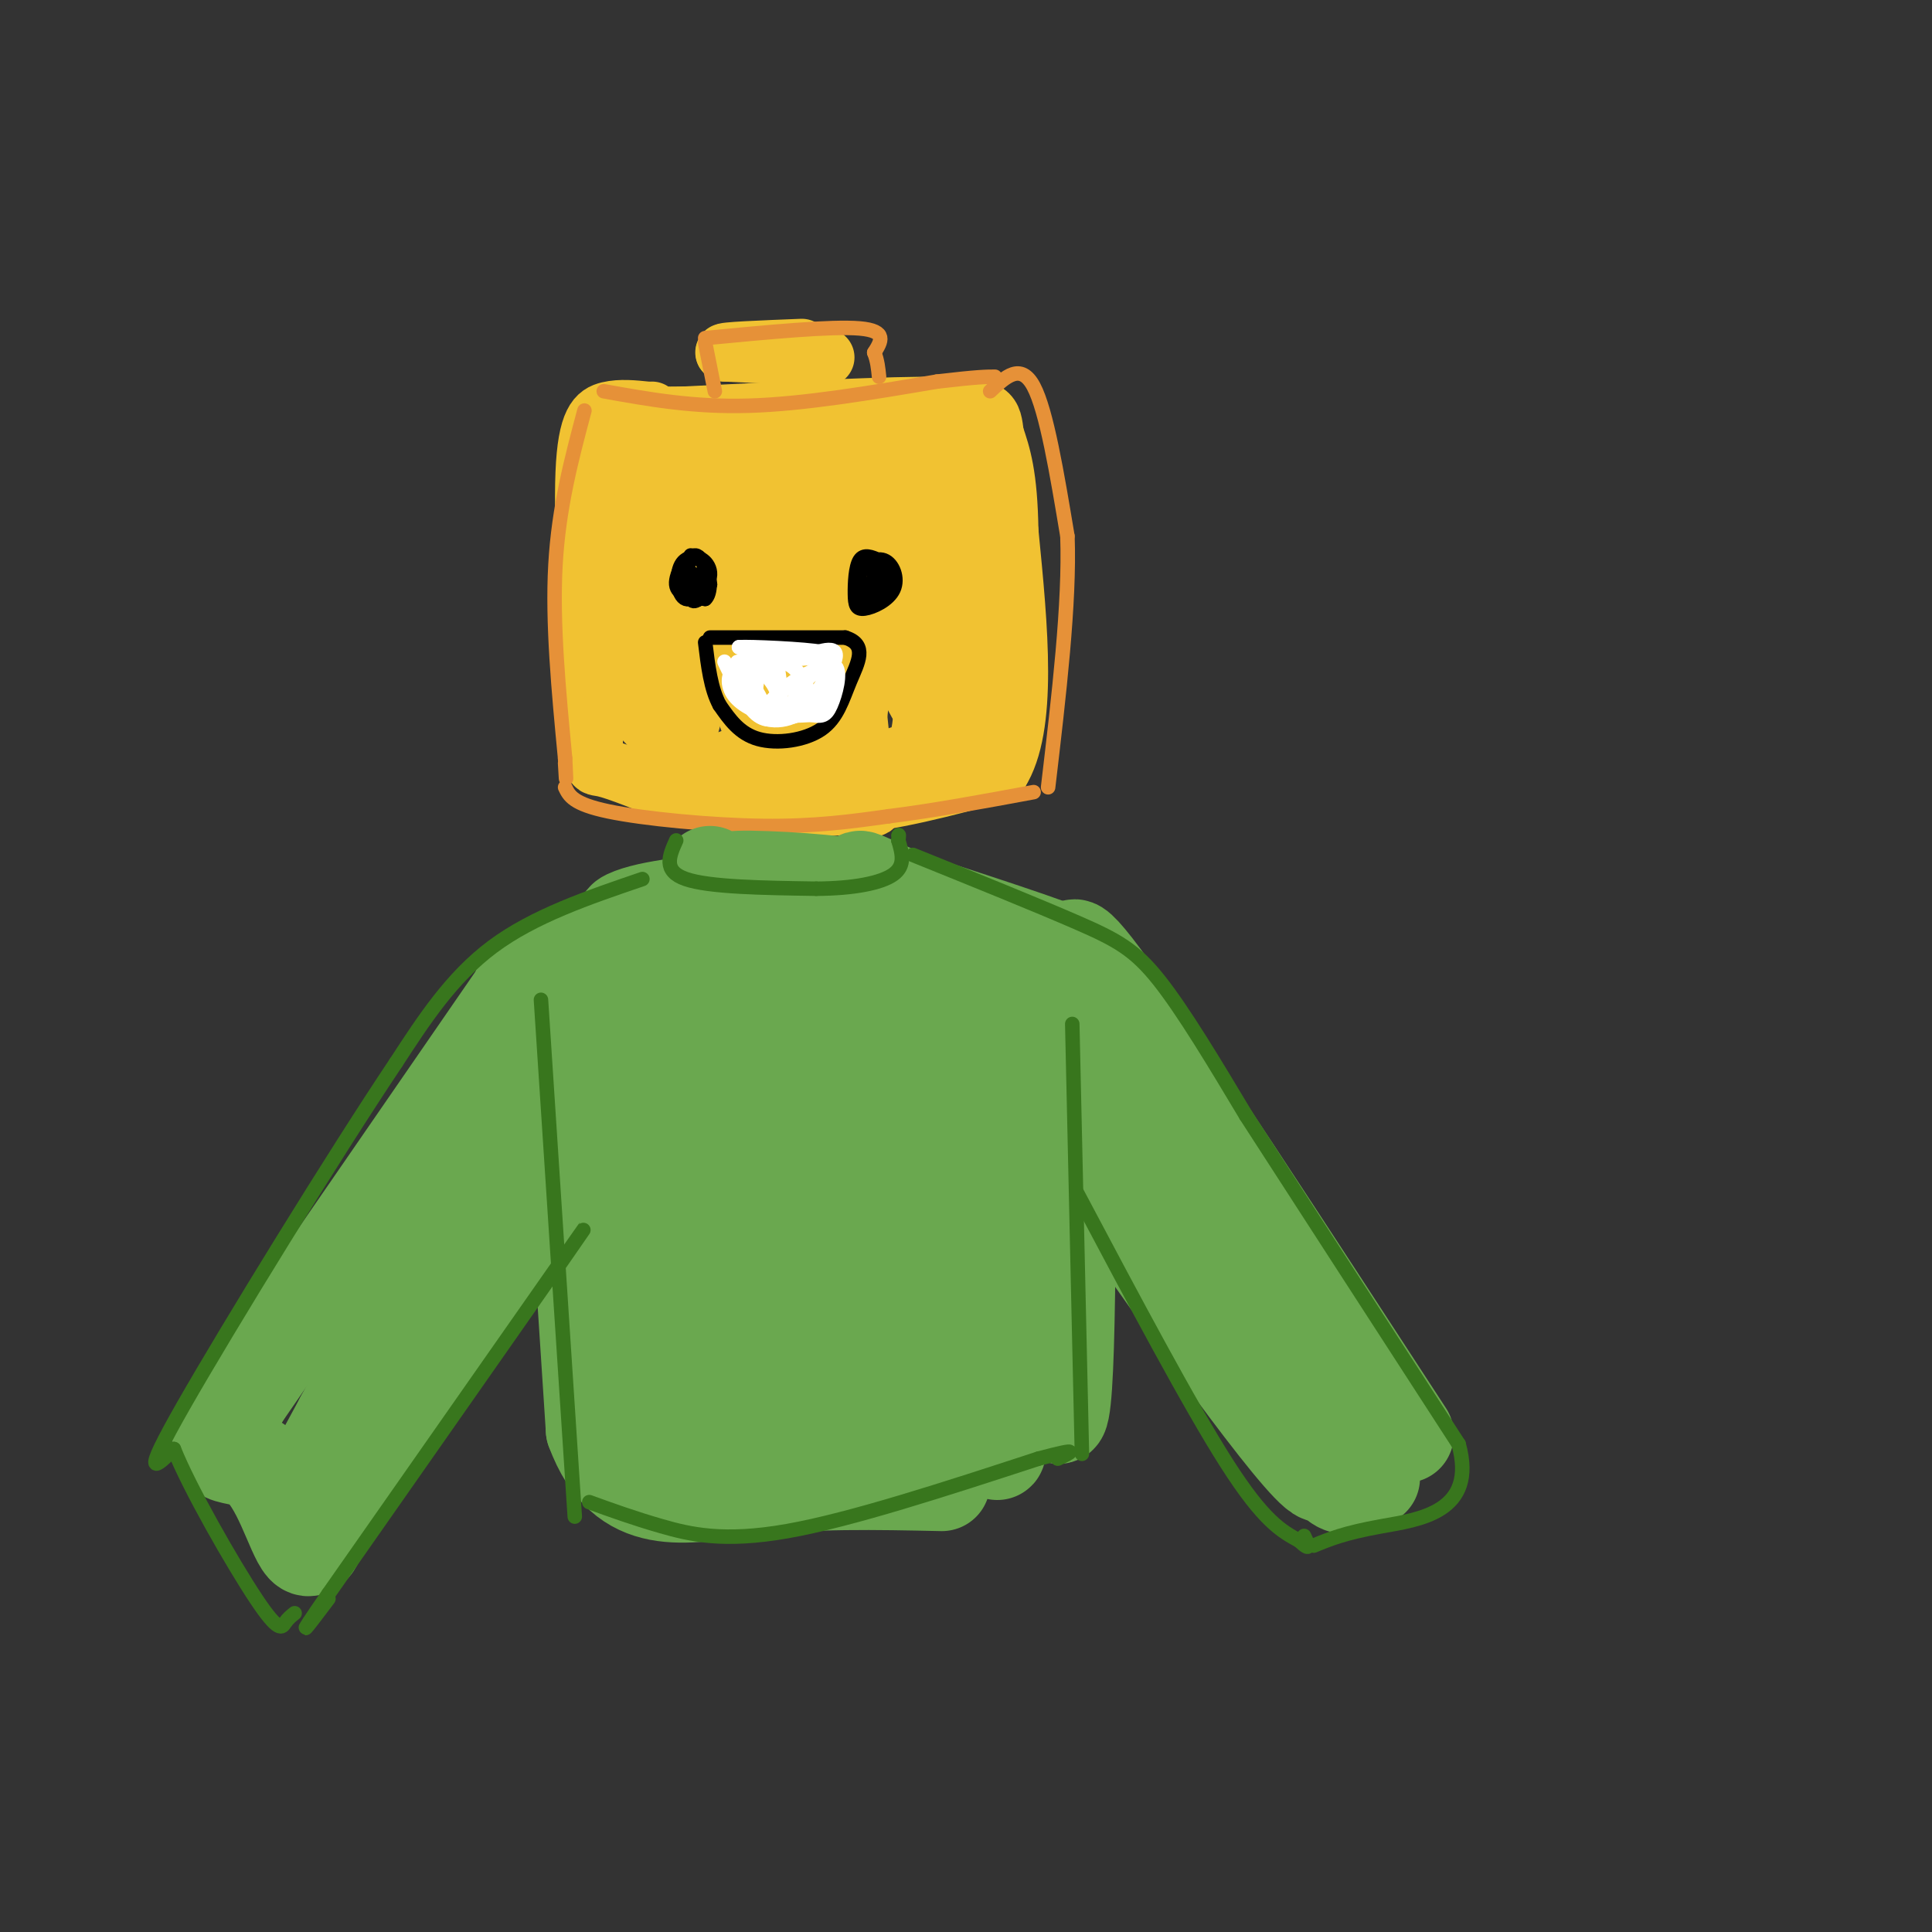<svg viewBox='0 0 400 400' version='1.1' xmlns='http://www.w3.org/2000/svg' xmlns:xlink='http://www.w3.org/1999/xlink'><rect x="0" y="0" width="400" height="400" fill="#333333" stroke="none"/><g fill='none' stroke='rgb(241,194,50)' stroke-width='12' stroke-linecap='round' stroke-linejoin='round'><path d='M134,85c-2.778,-0.289 -5.556,-0.578 -8,0c-2.444,0.578 -4.556,2.022 -5,13c-0.444,10.978 0.778,31.489 2,52'/><path d='M123,150c0.044,9.822 -0.844,8.378 2,9c2.844,0.622 9.422,3.311 16,6'/><path d='M141,165c8.089,1.689 20.311,2.911 32,2c11.689,-0.911 22.844,-3.956 34,-7'/><path d='M207,160c6.000,-9.500 4.000,-29.750 2,-50'/><path d='M209,110c-0.167,-11.667 -1.583,-15.833 -3,-20'/><path d='M206,90c-0.556,-4.533 -0.444,-5.867 -11,-6c-10.556,-0.133 -31.778,0.933 -53,2'/><path d='M142,86c-10.000,0.167 -8.500,-0.417 -7,-1'/><path d='M134,99c-1.278,-3.986 -2.556,-7.972 -4,-7c-1.444,0.972 -3.055,6.901 -2,19c1.055,12.099 4.777,30.366 7,38c2.223,7.634 2.946,4.634 3,-9c0.054,-13.634 -0.562,-37.901 -2,-47c-1.438,-9.099 -3.696,-3.028 -5,2c-1.304,5.028 -1.652,9.014 -2,13'/><path d='M129,108c-0.870,8.165 -2.046,22.077 -1,30c1.046,7.923 4.314,9.857 7,13c2.686,3.143 4.791,7.494 7,2c2.209,-5.494 4.523,-20.832 5,-33c0.477,-12.168 -0.884,-21.164 -2,-25c-1.116,-3.836 -1.987,-2.511 -3,0c-1.013,2.511 -2.168,6.209 -3,13c-0.832,6.791 -1.339,16.674 -1,25c0.339,8.326 1.526,15.093 3,19c1.474,3.907 3.237,4.953 5,6'/><path d='M146,158c2.417,0.490 5.960,-1.285 8,-2c2.040,-0.715 2.576,-0.371 3,-9c0.424,-8.629 0.736,-26.230 0,-37c-0.736,-10.770 -2.521,-14.708 -4,-18c-1.479,-3.292 -2.652,-5.938 -3,3c-0.348,8.938 0.128,29.461 2,42c1.872,12.539 5.141,17.093 7,19c1.859,1.907 2.308,1.167 4,1c1.692,-0.167 4.626,0.238 5,-9c0.374,-9.238 -1.813,-28.119 -4,-47'/><path d='M164,101c-0.982,-11.430 -1.438,-16.505 -3,-9c-1.562,7.505 -4.229,27.588 -4,41c0.229,13.412 3.354,20.152 6,24c2.646,3.848 4.812,4.805 7,4c2.188,-0.805 4.397,-3.370 6,-7c1.603,-3.630 2.601,-8.323 2,-19c-0.601,-10.677 -2.800,-27.339 -5,-44'/><path d='M173,91c0.422,9.004 3.978,53.515 6,69c2.022,15.485 2.511,1.944 5,-2c2.489,-3.944 6.978,1.707 7,-13c0.022,-14.707 -4.422,-49.774 -6,-56c-1.578,-6.226 -0.289,16.387 1,39'/><path d='M186,128c0.133,8.367 -0.033,9.783 2,14c2.033,4.217 6.267,11.233 9,14c2.733,2.767 3.967,1.283 4,-13c0.033,-14.283 -1.133,-41.367 -1,-48c0.133,-6.633 1.567,7.183 3,21'/><path d='M203,116c0.413,9.552 -0.054,22.931 0,23c0.054,0.069 0.630,-13.174 -1,-25c-1.630,-11.826 -5.466,-22.236 -7,-23c-1.534,-0.764 -0.767,8.118 0,17'/><path d='M151,73c10.083,0.500 20.167,1.000 20,1c-0.167,0.000 -10.583,-0.500 -21,-1'/><path d='M150,73c-0.833,-0.333 7.583,-0.667 16,-1'/></g>
<g fill='none' stroke='rgb(230,145,56)' stroke-width='3' stroke-linecap='round' stroke-linejoin='round'><path d='M146,71c0.000,0.000 2.000,10.000 2,10'/><path d='M146,70c13.083,-1.250 26.167,-2.500 32,-2c5.833,0.500 4.417,2.750 3,5'/><path d='M181,73c0.667,1.667 0.833,3.333 1,5'/><path d='M125,81c9.250,1.667 18.500,3.333 30,3c11.500,-0.333 25.250,-2.667 39,-5'/><path d='M194,79c8.500,-1.000 10.250,-1.000 12,-1'/><path d='M205,81c3.167,-3.000 6.333,-6.000 9,-1c2.667,5.000 4.833,18.000 7,31'/><path d='M221,111c0.500,13.833 -1.750,32.917 -4,52'/><path d='M121,85c-2.667,10.000 -5.333,20.000 -6,32c-0.667,12.000 0.667,26.000 2,40'/><path d='M117,157c0.333,6.833 0.167,3.917 0,1'/><path d='M117,163c0.822,1.733 1.644,3.467 9,5c7.356,1.533 21.244,2.867 32,3c10.756,0.133 18.378,-0.933 26,-2'/><path d='M184,169c9.333,-1.167 19.667,-3.083 30,-5'/></g>
<g fill='none' stroke='rgb(0,0,0)' stroke-width='3' stroke-linecap='round' stroke-linejoin='round'><path d='M143,115c-0.895,3.239 -1.789,6.478 -1,8c0.789,1.522 3.263,1.325 4,-1c0.737,-2.325 -0.263,-6.780 -2,-7c-1.737,-0.220 -4.211,3.794 -4,6c0.211,2.206 3.105,2.603 6,3'/><path d='M146,124c1.222,-0.992 1.276,-4.972 0,-7c-1.276,-2.028 -3.882,-2.105 -5,0c-1.118,2.105 -0.747,6.393 1,7c1.747,0.607 4.870,-2.466 5,-5c0.130,-2.534 -2.734,-4.528 -4,-3c-1.266,1.528 -0.933,6.580 0,8c0.933,1.420 2.467,-0.790 4,-3'/><path d='M147,121c-0.619,-1.250 -4.167,-2.875 -5,-2c-0.833,0.875 1.048,4.250 2,5c0.952,0.750 0.976,-1.125 1,-3'/><path d='M182,116c-1.567,-0.683 -3.133,-1.366 -4,0c-0.867,1.366 -1.033,4.782 -1,7c0.033,2.218 0.267,3.237 2,3c1.733,-0.237 4.967,-1.732 6,-4c1.033,-2.268 -0.136,-5.309 -2,-6c-1.864,-0.691 -4.425,0.968 -5,3c-0.575,2.032 0.836,4.438 2,5c1.164,0.562 2.082,-0.719 3,-2'/><path d='M183,122c0.381,-1.893 -0.167,-5.625 -1,-5c-0.833,0.625 -1.952,5.607 -2,7c-0.048,1.393 0.976,-0.804 2,-3'/><path d='M147,132c0.000,0.000 28.000,0.000 28,0'/><path d='M175,132c4.740,1.486 2.590,5.203 1,9c-1.590,3.797 -2.620,7.676 -6,10c-3.380,2.324 -9.108,3.093 -13,2c-3.892,-1.093 -5.946,-4.046 -8,-7'/><path d='M149,146c-1.833,-3.333 -2.417,-8.167 -3,-13'/></g>
<g fill='none' stroke='rgb(255,255,255)' stroke-width='3' stroke-linecap='round' stroke-linejoin='round'><path d='M150,137c1.893,3.991 3.786,7.983 5,9c1.214,1.017 1.748,-0.940 1,-3c-0.748,-2.060 -2.778,-4.222 -4,-4c-1.222,0.222 -1.637,2.829 0,5c1.637,2.171 5.325,3.906 6,3c0.675,-0.906 -1.662,-4.453 -4,-8'/><path d='M154,139c-0.868,0.321 -1.037,5.123 1,7c2.037,1.877 6.281,0.829 6,-2c-0.281,-2.829 -5.086,-7.439 -7,-7c-1.914,0.439 -0.939,5.926 1,9c1.939,3.074 4.840,3.735 6,2c1.160,-1.735 0.580,-5.868 0,-10'/><path d='M161,138c-1.308,-2.439 -4.580,-3.535 -6,-1c-1.420,2.535 -0.990,8.703 2,11c2.990,2.297 8.538,0.723 10,-2c1.462,-2.723 -1.164,-6.594 -3,-8c-1.836,-1.406 -2.884,-0.346 -4,0c-1.116,0.346 -2.300,-0.022 -3,2c-0.700,2.022 -0.914,6.435 1,8c1.914,1.565 5.957,0.283 10,-1'/><path d='M168,147c2.217,-0.461 2.759,-1.112 3,-3c0.241,-1.888 0.181,-5.013 -2,-5c-2.181,0.013 -6.481,3.163 -8,5c-1.519,1.837 -0.255,2.360 1,3c1.255,0.640 2.501,1.398 5,-1c2.499,-2.398 6.250,-7.953 4,-8c-2.250,-0.047 -10.500,5.415 -12,8c-1.500,2.585 3.750,2.292 9,2'/><path d='M168,148c2.139,0.367 2.988,0.284 4,-2c1.012,-2.284 2.188,-6.769 1,-8c-1.188,-1.231 -4.741,0.794 -7,4c-2.259,3.206 -3.224,7.594 -1,6c2.224,-1.594 7.635,-9.170 8,-12c0.365,-2.830 -4.318,-0.915 -9,1'/><path d='M164,137c-5.024,0.190 -13.083,0.167 -11,0c2.083,-0.167 14.310,-0.476 16,-1c1.690,-0.524 -7.155,-1.262 -16,-2'/><path d='M153,134c1.778,-0.178 14.222,0.378 17,1c2.778,0.622 -4.111,1.311 -11,2'/></g>
<g fill='none' stroke='rgb(106,168,79)' stroke-width='20' stroke-linecap='round' stroke-linejoin='round'><path d='M147,181c1.202,2.262 2.405,4.524 10,5c7.595,0.476 21.583,-0.833 20,-2c-1.583,-1.167 -18.738,-2.190 -24,-2c-5.262,0.190 1.369,1.595 8,3'/><path d='M161,185c5.200,0.422 14.200,-0.022 17,0c2.800,0.022 -0.600,0.511 -4,1'/><path d='M145,187c-4.361,0.566 -8.721,1.132 -12,2c-3.279,0.868 -5.475,2.036 -2,2c3.475,-0.036 12.622,-1.278 14,-2c1.378,-0.722 -5.014,-0.925 -13,2c-7.986,2.925 -17.568,8.979 -18,10c-0.432,1.021 8.284,-2.989 17,-7'/><path d='M131,194c6.560,-2.798 14.458,-6.292 9,-4c-5.458,2.292 -24.274,10.369 -30,13c-5.726,2.631 1.637,-0.185 9,-3'/><path d='M174,187c22.167,5.500 44.333,11.000 47,11c2.667,0.000 -14.167,-5.500 -31,-11'/><path d='M190,187c-7.711,-3.044 -11.489,-5.156 -12,-5c-0.511,0.156 2.244,2.578 5,5'/><path d='M183,187c7.667,4.333 24.333,12.667 41,21'/><path d='M117,204c0.000,0.000 6.000,92.000 6,92'/><path d='M123,296c6.267,17.022 18.933,13.578 32,12c13.067,-1.578 26.533,-1.289 40,-1'/><path d='M221,209c0.101,43.113 0.202,86.226 -2,84c-2.202,-2.226 -6.708,-49.792 -9,-70c-2.292,-20.208 -2.369,-13.060 -3,-10c-0.631,3.060 -1.815,2.030 -3,1'/><path d='M204,214c-0.122,20.184 1.075,70.142 2,83c0.925,12.858 1.580,-11.386 -1,-36c-2.580,-24.614 -8.394,-49.600 -11,-59c-2.606,-9.400 -2.005,-3.215 -3,0c-0.995,3.215 -3.586,3.460 -5,13c-1.414,9.540 -1.650,28.376 0,46c1.650,17.624 5.186,34.035 7,38c1.814,3.965 1.907,-4.518 2,-13'/><path d='M195,286c-2.785,-20.217 -10.748,-64.261 -14,-81c-3.252,-16.739 -1.792,-6.175 -3,-3c-1.208,3.175 -5.083,-1.039 -8,2c-2.917,3.039 -4.875,13.330 -4,29c0.875,15.670 4.581,36.718 7,47c2.419,10.282 3.549,9.797 6,14c2.451,4.203 6.223,13.093 6,-1c-0.223,-14.093 -4.441,-51.169 -8,-70c-3.559,-18.831 -6.458,-19.416 -9,-21c-2.542,-1.584 -4.726,-4.167 -7,-2c-2.274,2.167 -4.637,9.083 -7,16'/><path d='M154,216c-1.352,11.812 -1.233,33.342 0,47c1.233,13.658 3.580,19.445 5,22c1.420,2.555 1.911,1.878 4,6c2.089,4.122 5.774,13.044 4,-2c-1.774,-15.044 -9.009,-54.053 -13,-72c-3.991,-17.947 -4.739,-14.830 -6,-15c-1.261,-0.170 -3.034,-3.626 -5,-3c-1.966,0.626 -4.125,5.333 -6,11c-1.875,5.667 -3.466,12.295 -2,28c1.466,15.705 5.990,40.487 8,49c2.010,8.513 1.505,0.756 1,-7'/><path d='M144,280c-0.456,-12.005 -2.095,-38.517 -4,-54c-1.905,-15.483 -4.076,-19.935 -6,-19c-1.924,0.935 -3.601,7.259 -5,7c-1.399,-0.259 -2.519,-7.100 0,8c2.519,15.100 8.678,52.142 11,62c2.322,9.858 0.806,-7.469 0,-10c-0.806,-2.531 -0.903,9.735 -1,22'/><path d='M139,296c1.833,4.500 6.917,4.750 12,5'/><path d='M110,202c0.000,0.000 -60.000,87.000 -60,87'/><path d='M50,289c-9.143,15.488 -2.000,10.708 3,14c5.000,3.292 7.857,14.655 10,17c2.143,2.345 3.571,-4.327 5,-11'/><path d='M68,309c15.024,-28.310 50.083,-93.583 50,-95c-0.083,-1.417 -35.310,61.024 -49,85c-13.690,23.976 -5.845,9.488 2,-5'/><path d='M71,294c3.988,-7.460 12.958,-23.609 25,-39c12.042,-15.391 27.156,-30.022 28,-30c0.844,0.022 -12.580,14.698 -27,35c-14.420,20.302 -29.834,46.229 -27,45c2.834,-1.229 23.917,-29.615 45,-58'/><path d='M115,247c0.000,1.000 -22.500,32.500 -45,64'/><path d='M226,206c-0.156,0.022 -0.311,0.044 -2,-4c-1.689,-4.044 -4.911,-12.156 6,3c10.911,15.156 35.956,53.578 61,92'/><path d='M212,212c-0.351,1.857 -0.702,3.714 1,8c1.702,4.286 5.458,11.000 20,32c14.542,21.000 39.869,56.286 41,53c1.131,-3.286 -21.935,-45.143 -45,-87'/><path d='M229,218c-8.134,-15.903 -5.970,-12.162 -2,-3c3.970,9.162 9.744,23.744 21,43c11.256,19.256 27.992,43.184 32,47c4.008,3.816 -4.712,-12.481 -8,-17c-3.288,-4.519 -1.144,2.741 1,10'/><path d='M273,298c0.733,3.600 2.067,7.600 4,9c1.933,1.400 4.467,0.200 7,-1'/></g>
<g fill='none' stroke='rgb(56,118,29)' stroke-width='3' stroke-linecap='round' stroke-linejoin='round'><path d='M140,174c-1.417,3.167 -2.833,6.333 2,8c4.833,1.667 15.917,1.833 27,2'/><path d='M169,184c7.711,-0.044 13.489,-1.156 16,-3c2.511,-1.844 1.756,-4.422 1,-7'/><path d='M186,174c0.167,-1.333 0.083,-1.167 0,-1'/><path d='M112,207c0.000,0.000 7.000,107.000 7,107'/><path d='M222,212c0.000,0.000 2.000,89.000 2,89'/><path d='M122,311c4.600,1.667 9.200,3.333 15,5c5.800,1.667 12.800,3.333 26,1c13.200,-2.333 32.600,-8.667 52,-15'/><path d='M215,302c9.333,-2.500 6.667,-1.250 4,0'/><path d='M223,247c11.667,22.000 23.333,44.000 31,56c7.667,12.000 11.333,14.000 15,16'/><path d='M269,319c2.667,2.500 1.833,0.750 1,-1'/><path d='M189,177c12.867,5.200 25.733,10.400 34,14c8.267,3.600 11.933,5.600 17,12c5.067,6.400 11.533,17.200 18,28'/><path d='M258,231c10.333,16.000 27.167,42.000 44,68'/><path d='M302,299c3.911,14.178 -8.311,15.622 -16,17c-7.689,1.378 -10.844,2.689 -14,4'/><path d='M115,263c4.917,-7.083 9.833,-14.167 2,-3c-7.833,11.167 -28.417,40.583 -49,70'/><path d='M68,330c-8.167,11.833 -4.083,6.417 0,1'/><path d='M133,182c-11.250,3.833 -22.500,7.667 -31,14c-8.500,6.333 -14.250,15.167 -20,24'/><path d='M82,220c-12.800,19.111 -34.800,54.889 -44,71c-9.200,16.111 -5.600,12.556 -2,9'/><path d='M36,300c3.202,8.083 12.208,23.792 17,31c4.792,7.208 5.369,5.917 6,5c0.631,-0.917 1.315,-1.458 2,-2'/></g>
</svg>